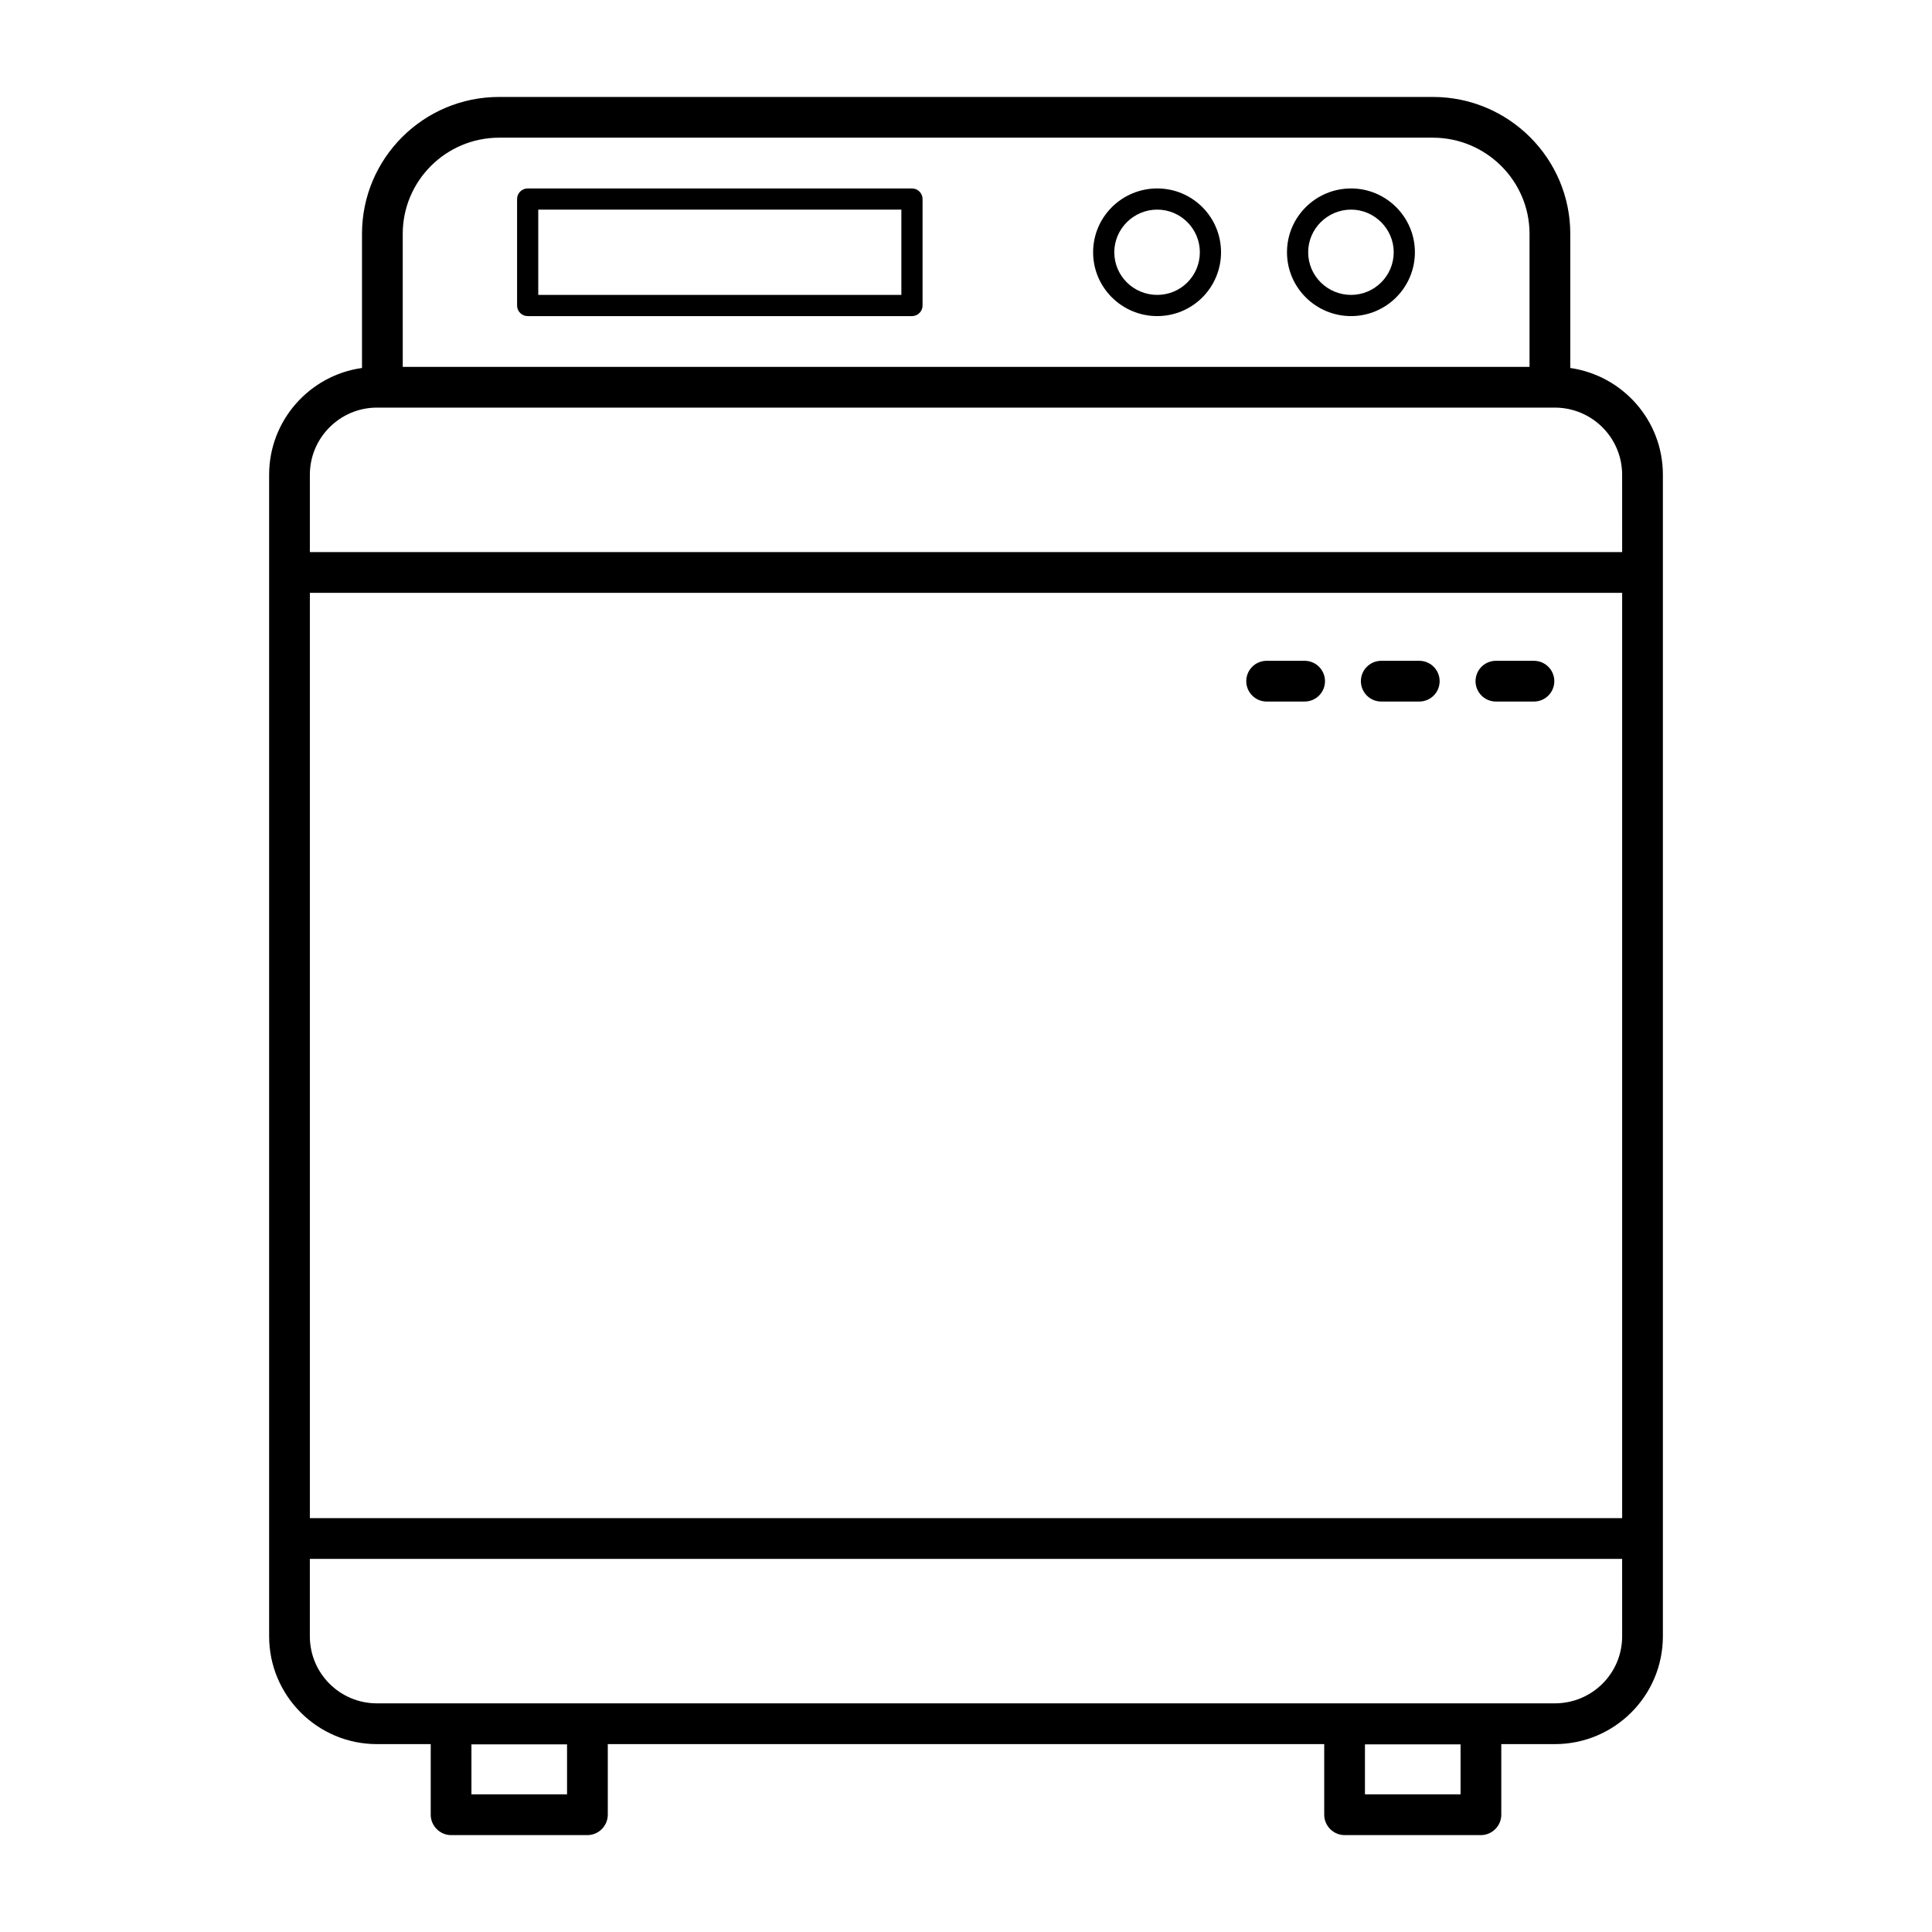<?xml version="1.0" encoding="UTF-8"?>
<!-- Uploaded to: SVG Repo, www.svgrepo.com, Generator: SVG Repo Mixer Tools -->
<svg fill="#000000" width="800px" height="800px" version="1.1" viewBox="144 144 512 512" xmlns="http://www.w3.org/2000/svg">
 <g>
  <path d="m560.14 241.52v-35.555c0-20.008-16.336-36.273-36.418-36.273h-247.44c-20.082 0-36.348 16.266-36.348 36.273v35.555c-13.891 1.941-24.613 13.891-24.613 28.285v307.83c0 15.762 12.812 28.574 28.574 28.574h14.25v18.715c0 2.949 2.445 5.398 5.398 5.398h36.129c2.949 0 5.398-2.445 5.398-5.398v-18.715h189.86v18.715c0 2.949 2.445 5.398 5.398 5.398h36.129c2.949 0 5.398-2.445 5.398-5.398v-18.715h14.18c15.836 0 28.645-12.812 28.645-28.574v-307.83c0-14.395-10.652-26.27-24.543-28.285zm-309.41-35.555c0-14.035 11.445-25.477 25.551-25.477h247.44c14.105 0 25.621 11.445 25.621 25.477v35.266h-298.61zm43.543 413.55h-25.336v-13.242h25.336zm236.79 0h-25.336v-13.242h25.336zm42.824-41.887c0 9.859-7.988 17.777-17.848 17.777h-312.15c-9.789 0-17.777-7.918-17.777-17.777v-20.512h347.77zm0-31.309h-347.77v-245.21h347.77zm0-256.01h-347.77v-20.512c0-9.789 7.988-17.777 17.777-17.777h312.14c9.859 0 17.848 7.988 17.848 17.777z"/>
  <path d="m502.05 193.94c-9.355 0-16.984 7.559-16.984 16.914s7.629 16.914 16.984 16.914c9.285 0 16.914-7.559 16.914-16.914s-7.629-16.914-16.914-16.914zm0 28.211c-6.262 0-11.371-5.039-11.371-11.301 0-6.191 5.109-11.301 11.371-11.301 6.191 0 11.301 5.109 11.301 11.301 0 6.266-5.109 11.301-11.301 11.301z"/>
  <path d="m450.67 193.94c-9.355 0-16.984 7.559-16.984 16.914s7.629 16.914 16.984 16.914 16.914-7.559 16.914-16.914-7.559-16.914-16.914-16.914zm0 28.211c-6.262 0-11.371-5.039-11.371-11.301 0-6.191 5.109-11.301 11.371-11.301s11.301 5.109 11.301 11.301c0 6.266-5.039 11.301-11.301 11.301z"/>
  <path d="m385.68 193.94h-101.84c-1.512 0-2.809 1.223-2.809 2.809v28.215c0 1.582 1.297 2.809 2.809 2.809h101.84c1.512 0 2.809-1.223 2.809-2.809v-28.219c0-1.582-1.297-2.805-2.809-2.805zm-2.809 28.211h-96.227v-22.598h96.227z"/>
  <path d="m489.74 319.12h-10.07c-2.981 0-5.398 2.418-5.398 5.398s2.418 5.398 5.398 5.398h10.07c2.981 0 5.398-2.418 5.398-5.398s-2.418-5.398-5.398-5.398z"/>
  <path d="m520.12 319.12h-10.07c-2.981 0-5.398 2.418-5.398 5.398s2.418 5.398 5.398 5.398h10.07c2.981 0 5.398-2.418 5.398-5.398s-2.418-5.398-5.398-5.398z"/>
  <path d="m550.51 319.12h-10.078c-2.981 0-5.398 2.418-5.398 5.398s2.418 5.398 5.398 5.398h10.078c2.981 0 5.398-2.418 5.398-5.398-0.004-2.981-2.418-5.398-5.398-5.398z"/>
 </g>
</svg>